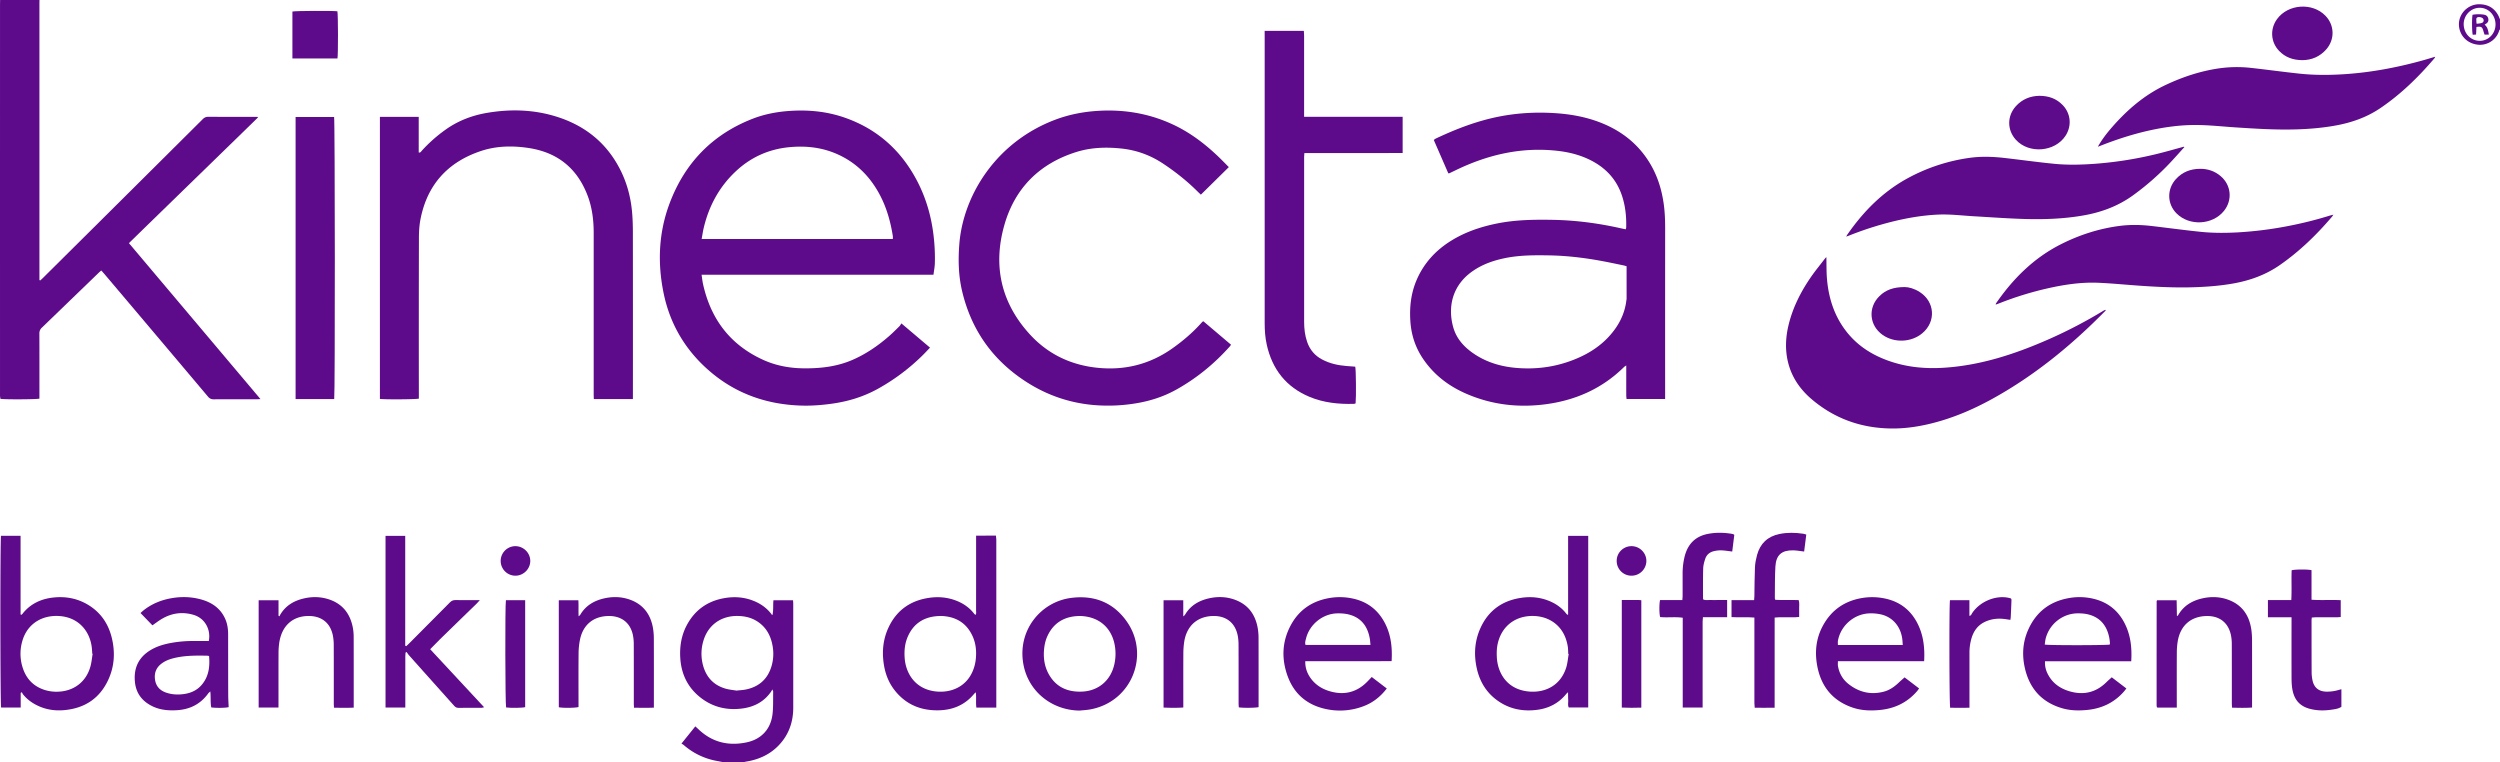 <svg xmlns="http://www.w3.org/2000/svg" viewBox="0 0 6983.79 2130"><defs><style>.cls-1{fill:#5d0a8b;}</style></defs><title>Kinecta Logo</title><g id="Layer_2" data-name="Layer 2"><g id="Layer_1-2" data-name="Layer 1"><path class="cls-1" d="M110.29,0c-.05,3.67-.15,7.33-.15,11q0,379.46,0,758.91v12.51l2.36,1c2.31-2.12,4.69-4.16,6.91-6.37q71.67-71.13,143.31-142.3Q414.5,483.9,566.21,333c4.52-4.5,9-6.77,15.63-6.73,43.32.3,86.65.16,130,.16h7.7l1,1.86c-119.77,116.85-239.88,233.36-360.4,350.9l367.51,435.69c-4.55.22-7.06.45-9.58.45-40.32,0-80.65-.14-121,.16-7,.06-11.6-2.2-16.08-7.52Q438,938.32,294.57,768.88c-3.62-4.29-7.38-8.47-11.57-13.27-2.69,2.32-5,4.12-7.09,6.15Q196.47,838.53,117,915.27a21,21,0,0,0-7,16.57c.24,56.66.13,113.32.13,170v11.71c-7.81,2.25-96.8,2.71-108.79.63a64.05,64.05,0,0,1-1.21-7.29c-.23-3.65-.09-7.33-.09-11Q0,555.93.05,16C.05,10.66.21,5.33.3,0Z"/><path class="cls-1" d="M2024.15,2130c-7.1-1.43-14.17-3-21.29-4.28a192.12,192.12,0,0,1-92.59-44.26c-1.75-1.5-3.88-2.55-6.56-4.27l38.67-48.08c3.73,3.43,6.85,6.25,9.92,9.13,38.38,36,83.81,46.24,134.24,35.36,40.65-8.77,66.71-37.26,71.49-78.62,2.4-20.75,1.41-41.89,1.86-62.85,0-1.14-.8-2.29-2.29-6.24-1.86,3.23-2.7,5-3.8,6.57-19.08,27.44-46.28,41.9-78.5,46.47-43.81,6.22-84.31-3.16-119.32-31-34.81-27.69-52.6-64.62-55.53-108.73-2.16-32.52,2.72-63.89,18.2-92.92,23.27-43.61,59.86-68.52,108.55-76,25.17-3.9,49.83-2.15,73.8,6.63,20.72,7.6,38.7,19.28,52.56,36.74,1.22,1.55,1.91,3.51,4.22,4.58,3.36-14.07,1.36-27.6,2.86-41.39h54.76c.22,3.78.56,7,.56,10.26q0,145,0,289.9c-.06,41.41-13.34,77.87-42.94,107.47-24.68,24.67-55.23,37.69-89.32,43.19-3.22.52-6.34,1.59-9.51,2.41Zm33.35-200.79c10.18-1.18,18.56-1.49,26.66-3.19,35.54-7.48,59.53-28.22,70.53-63.17a122.45,122.45,0,0,0,3.57-58.25c-5.1-29.55-18.61-53.94-44.86-70-15.74-9.61-33.09-13.39-51.41-13.86-47.36-1.21-84.41,25.26-97.26,70.08a124.52,124.52,0,0,0-.49,69c9.15,32.6,29.91,54.51,62.65,63.92C2037.34,1926.79,2048.4,1927.65,2057.5,1929.21Z"/><path class="cls-1" d="M6983.79,82c-.73,1-1.8,2-2.14,3.1A56.08,56.08,0,0,1,6923.9,125c-28.31-2.22-49.56-21.33-54.06-47.61-6.1-35.6,22.82-65.63,55.65-65.52,23.41.09,41.1,9.42,52.71,29.8,2.23,3.92,3.74,8.24,5.59,12.37Zm-12.5-14.37c-.35-25.78-19.92-46-44.47-45.87-24.89.12-45.15,21.54-44.45,47,.7,25.71,20.39,45.45,45.17,45.31C6952.14,113.93,6971.64,93.24,6971.29,67.63Z"/><path class="cls-1" d="M2607.64,767.54H1959.85c1.48,9.59,2.29,17.78,4.05,25.77,21.57,98.1,76.12,170.33,168.36,212.11,35.6,16.12,73.51,23.11,112.66,23.52,47.08.49,93.21-4.73,136.77-23.7,37.25-16.22,70.48-39,101.11-65.54,10.32-8.93,19.93-18.68,29.69-28.24,2.1-2.06,3.45-4.9,5.6-8l79.9,67.67c-6.6,6.9-12.44,13.25-18.54,19.33a572.88,572.88,0,0,1-127.39,95.83c-40.17,22.25-83.23,35.21-128.51,41.49-28.43,3.94-57,6.14-85.69,5.23-105.53-3.33-197.93-39.42-274.12-113.24-57.3-55.5-94.07-123.18-110-201.28-17.39-85-13.81-169.23,17-250.88,42.41-112.26,119-191.84,231.38-235.72,33.73-13.18,69-19.73,105.14-22.1,51.11-3.35,101.28,1.43,149.81,17.94,92.11,31.34,159.73,91.47,204.7,177.36,25.31,48.35,40.07,99.93,46.29,154.09a530.37,530.37,0,0,1,3.43,76.82C2611.16,746.17,2609.06,756.31,2607.64,767.54Zm-113.5-99.93c0-3.22.35-5.87-.06-8.39-6.33-39.68-16.93-78-35.72-113.81-27.76-52.8-67.77-92.82-123.08-116.35-41.68-17.72-85.4-22.17-130.21-17.92-57.75,5.48-107.94,28.21-150.06,67.82-45.94,43.19-74.67,96.53-89.17,157.67-2.35,9.91-3.74,20-5.74,31Z"/><path class="cls-1" d="M4541.55,640.58c.56-2.29,1.23-3.84,1.27-5.41.83-31.89-2.59-63.19-13.52-93.37-16.08-44.39-46.9-75.22-88.72-95.66-27.81-13.59-57.44-21-88.08-24.58-100-11.61-193.95,9.7-283.77,52.89-6.6,3.17-13.19,6.36-19.81,9.5-.54.25-1.27.12-3.05.25q-20-46-40.59-93.2c2.33-1.63,4-3.2,6-4.13,56.48-26.62,114.5-49,176-61.14,49.89-9.87,100.3-12.84,151.12-10,41.46,2.31,82.08,8.72,121.33,22.56,64.1,22.59,115.77,60.9,150.66,120.12,20.41,34.65,31.88,72.33,37.35,112,3.1,22.5,3.88,45.09,3.87,67.78q-.15,231.45-.06,462.91v13.54H4543.83c-.29-3.31-.85-6.79-.86-10.26-.08-23.66,0-47.33,0-71v-12.51c-3.22,2.24-4.9,3.08-6.16,4.33-59.82,59.08-132.62,91.93-215,103.53-78,11-154.22,2.51-226.92-29.38-48.26-21.17-88.87-52.1-118.9-96.08-21.57-31.58-33.29-66.37-36-104.46-2.88-40.16,1.4-79.27,17.31-116.46,20-46.81,52.94-82.72,95.92-109.54,39.51-24.66,82.87-39.2,128.25-48.42,51.28-10.41,103.15-11.18,155.19-10.3,64.19,1.08,127.44,9.32,190,23.36C4531.49,638.55,4536.34,639.49,4541.55,640.58Zm2.36,103.18c-2.93-.84-5.42-1.71-8-2.25-14.33-3-28.67-6-43-8.89-54.64-10.9-109.69-18.29-165.5-19.21-42.35-.71-84.64-.68-126.35,8.3-32.21,6.93-62.66,17.95-89.66,37.45-54.79,39.57-67.45,98.93-51.75,155.07,8.91,31.88,30.25,55.19,57.08,73.52,36.43,24.91,77.59,36.71,121,40.17,51,4.08,101.09-1.91,149.46-19.52,40.63-14.79,77.39-35.8,107-67.89,26.63-28.87,44.52-62.13,49.14-101.72a33.67,33.67,0,0,0,.6-3.95C4543.92,804.89,4543.91,774.93,4543.91,743.76Z"/><path class="cls-1" d="M1768,1114.85H1658.9c-.15-4.44-.41-8.64-.41-12.84q0-225.5,0-451c0-36.23-4.36-71.86-17.5-105.87q-43.83-113.44-164.28-131.72c-45.07-6.81-90-6.06-133.42,8.5-92.42,30.95-149.74,94-168.6,190.25-3.37,17.2-4.37,35.1-4.41,52.68q-.51,218-.19,436v12.7c-7.77,2.2-95.27,2.76-108.81.79V326.56c35.75-.2,71.52-.08,108.41-.07V426c5.35.93,6.65-2.82,8.65-5a411.71,411.71,0,0,1,66.48-58.87c35.16-25.07,74.46-39.92,116.69-47,61.2-10.31,122.27-9.31,182.25,7.53,83.17,23.34,147.49,71.26,187.67,149,19.82,38.34,30.76,79.41,34.41,122.32,1.52,17.9,2.09,35.93,2.11,53.9q.24,226.49.09,453Z"/><path class="cls-1" d="M3432.74,466.8l-78.07,77c-3.47-3.31-6.37-6-9.16-8.76-29.38-29.28-61.67-54.88-96.21-77.85-35.4-23.53-73.93-37.69-116.17-42.2-43.17-4.61-86-3.25-127.57,10-102.33,32.53-170.51,100.92-199.84,203.51-32.74,114.52-9.06,218.76,72.53,307,48.78,52.72,110.33,82.81,181.94,91.28,79.11,9.35,151.43-8.18,216.54-54.76,27.21-19.46,52.64-40.84,75.24-65.53,2.24-2.46,4.48-4.93,6.78-7.34a16.9,16.9,0,0,1,2.89-1.67L3438.93,963c-1.6,2.18-2.62,3.86-3.91,5.3-43.05,48.07-92.33,88.42-148.73,119.93-37.4,20.88-77.6,33.27-119.81,39.53a472.78,472.78,0,0,1-114.61,3.4c-67.24-6.44-129.23-28.29-185.86-65q-140-90.63-178.4-253.11c-10.23-43.52-11.24-87.66-7.64-132.13,10.75-132.78,100-282.71,267.15-346.21,38.24-14.53,77.94-22.33,118.81-24.94,72.16-4.6,141.4,6.55,207.38,36.56,48.82,22.21,91,53.9,129.6,90.72C3412.75,446.46,3422.2,456.27,3432.74,466.8Z"/><path class="cls-1" d="M3532.83,86.18h109.52c.26,4.71.68,8.92.69,13.13q.06,106.5,0,213v14H3918.3V427.45c-23.24.19-46.09.06-68.93.09q-34,0-68,0H3643.81c-.29,4.21-.71,7.42-.71,10.62q0,230.49,0,461c0,19.11,2.16,37.86,8.43,56,7.51,21.8,21.21,38.17,41.65,49,21.3,11.27,44.21,16.37,68,18.3,8.29.68,16.58,1.24,24.69,1.84,2.11,7.6,2.82,84.63,1,102.5-1.28.43-2.77,1.32-4.28,1.37-42.68,1.18-84.66-2.94-124.42-19.55-65.62-27.4-104.37-77.26-119.57-146.06-4.33-19.58-5.73-39.54-5.74-59.58q0-401.47,0-802.95Z"/><path class="cls-1" d="M5102,718.31c.54,21.2,0,41.56,1.78,61.72,4.88,56,22.09,107.46,58.38,151.39,30.59,37,70,61.21,114.77,76.94,49.77,17.48,101.21,22.3,153.61,18.93,103.55-6.65,200.19-38.72,294.21-80.24A1328.07,1328.07,0,0,0,5876,868a13.87,13.87,0,0,1,6.89-2.38,20.27,20.27,0,0,1-2.26,3.49c-94.42,96-197.77,180.56-316.14,245.68-55.95,30.77-114.45,55.35-176.86,69.92-34.84,8.13-70.15,12.83-105.93,12.27-83.27-1.3-157.45-27.77-221.06-82-32.21-27.48-55.43-61.16-65.65-102.73-8.87-36-6.82-72,2.24-107.79,11.84-46.75,33.31-89.13,60.35-128.68,12.76-18.67,27.27-36.15,41-54.13A31.4,31.4,0,0,1,5102,718.31Z"/><path class="cls-1" d="M5860.46,409.83c11.68-20.77,25.8-38.87,41-56.14,41.74-47.53,89.09-88.17,146.58-115.51,47.72-22.69,97.57-39.35,150-47.1a355.48,355.48,0,0,1,90.72-1.36c45.33,5,90.52,11.32,135.87,16.1,42.83,4.51,85.79,4.12,128.76,1.13,73.37-5.12,145.17-18.84,215.9-38.59,10.81-3,21.54-6.36,33.45-9.89-1,2.15-1.31,3.39-2.05,4.27C6756,215.26,6707.05,263,6649.77,301.9c-39.68,26.94-83.79,41.74-130.57,49.7-65.72,11.19-131.93,11.72-198.27,8.69-25.62-1.17-51.22-2.81-76.81-4.49-32.57-2.13-65.09-5.61-97.68-6.45a514.27,514.27,0,0,0-73.71,3.39c-71.85,8.51-140.68,28.94-207.79,55.51C5863.47,408.84,5862,409.31,5860.46,409.83Z"/><path class="cls-1" d="M6518.3,599.62c-2.13,3.28-2.72,4.46-3.55,5.44-43.4,50.94-91.05,97.21-146.23,135.51-38.83,26.95-81.9,42.57-128,51-34.81,6.34-69.93,9.24-105.27,10.61-53,2.05-105.91-.42-158.76-4.11-37.88-2.64-75.7-6.38-113.61-8.1-49.93-2.27-99,5.45-147.48,16.63A926.19,926.19,0,0,0,5584,847.69c-2.71,1.07-5.48,2-8.95,3.2.39-1.71.35-2.71.81-3.36,47.84-69.41,106.27-127.53,182.22-165.65,51.76-26,106.57-43.62,164.3-50.93,29.91-3.78,59.88-3,89.75.55,45.64,5.35,91.18,11.62,136.88,16.24,34.15,3.46,68.48,3.27,102.84,1.37a1042,1042,0,0,0,144.52-18.57,1060.65,1060.65,0,0,0,109.37-27.48C6509.19,602,6512.68,601.15,6518.3,599.62Z"/><path class="cls-1" d="M6102.06,410.91c-13.38,14.75-26.51,29.75-40.21,44.21a734.12,734.12,0,0,1-103.57,90.81c-41.43,29.86-87.71,47-137.62,55.81-56.08,9.86-112.65,11.73-169.31,9.88-45.93-1.5-91.79-4.85-137.68-7.49-32.91-1.9-65.68-6.09-98.77-4.66-45.46,2-90,9.84-134,21a931.44,931.44,0,0,0-115.75,37.72c-2.07.82-4.17,1.53-7.66,2.8a50.25,50.25,0,0,1,2.37-4.59c45.69-66.24,101.2-122.22,172.7-160.33A507.46,507.46,0,0,1,5501.77,441c32.83-4.6,65.84-3.43,98.7.35,46.31,5.34,92.5,11.79,138.88,16.31,39.52,3.85,79.17,2.51,118.79-.58a1054.1,1054.1,0,0,0,166.45-26.87c25.52-6.18,50.74-13.56,76.09-20.39Z"/><path class="cls-1" d="M825.76,326.84H933.32c2.49,7.85,2.83,777.62.31,787.89H825.76Z"/><path class="cls-1" d="M59.78,1717.43a19.28,19.28,0,0,0,2.83-2.47c22.31-28.61,52.74-42.38,87.81-45.9s68.46,3.24,98.57,22.32c33.8,21.41,54.2,52.51,63.46,91.09s7.44,77-8.66,113.53c-23.77,54-66.24,82.6-124.7,87.79-25,2.22-49.17-1.17-72.15-11.76-16.6-7.64-31.11-18-42.59-32.33-1.39-1.74-2.17-4-3.24-6l-3.3,1.89v40.86H3.12c-2.52-7.91-2.79-470.15-.29-479.65H57.49v219.94Zm199,109-1-.17q-.4-6-.83-12c-3.53-49.56-37.36-92.65-97.52-93.6-47-.74-84,25.24-96.87,69.39a126.58,126.58,0,0,0-.14,72c9.4,32.16,29.49,54.7,61.9,65.19a110.44,110.44,0,0,0,39.42,4.93c43.71-2,77.34-28.31,88.9-70.47C255.83,1850.26,256.83,1838.22,258.81,1826.45Z"/><path class="cls-1" d="M2783.13,1976.76h-55.6c-2-13.87.31-27.73-1.59-42.8a55.8,55.8,0,0,0-4.62,4.2c-24.88,30.22-57.63,44.55-96,46-50.17,1.85-92.93-14.56-125-54.48-16.41-20.4-26.12-44-30.63-69.67-6.55-37.38-3.42-73.85,13-108.3,22.53-47.2,60.55-73.83,112.09-81.55,26.21-3.93,51.77-1.79,76.57,7.87,19.31,7.52,35.95,18.75,48.91,35.11,1.22,1.55,2.65,2.92,4.31,4.73,3.6-3.5,2.12-7.66,2.13-11.27q.15-98.44.08-196.89V1496.4c9.65,0,18.49-.09,27.33-.1s18,0,28.08,0c.35,4.54,1,8.67,1,12.79q.07,154.41,0,308.83v158.85Zm-154.88-256.07c-4,.19-7.64.24-11.29.55-38.61,3.33-66.2,22.3-81.46,58.17-8.11,19.08-9.8,39.14-8.22,59.72,3.15,40.81,28.21,85.58,86.17,92.34,44,5.13,91.61-13.71,108.06-68.33a115.22,115.22,0,0,0,4.11-19.5c2.75-23.21.84-46-9.14-67.4C2699,1738.76,2668.36,1721.84,2628.25,1720.69Z"/><path class="cls-1" d="M4380.55,1716.89V1497h56.16v479.39h-54.35c-3.22-6.48-1.1-13.56-1.52-20.36s-.32-13.6-.48-22.36c-2.78,2.63-4,3.58-5,4.76-20.7,25.75-48.24,40-80.26,44.34-41,5.58-79.71-2-113.71-27.1-29.72-21.92-47.54-51.72-55.69-87.4-9-39.52-6.48-78.32,10.64-115.25,22.16-47.83,60.28-74.92,112.22-82.86,29.38-4.48,57.77-1.37,84.9,11.15,16,7.37,29.76,17.62,40.76,31.47,1.23,1.54,2.62,3,3.93,4.45Zm1.61,110.08-1.18-.26c-.32-6-.39-12-1-17.94a105.13,105.13,0,0,0-2.64-13.7c-12.09-49.07-50.94-73.27-93.06-74.33-49.52-1.25-87.8,26.74-99.78,74.72-3.34,13.4-3.76,27-3.06,40.68,2.06,40.48,25.28,88.59,87.33,95.43,44.89,4.94,90.52-14.78,106.69-67.48C4379.08,1852.15,4380,1839.36,4382.16,1827Z"/><path class="cls-1" d="M1134.82,1805.1c2.56-2.42,5.19-4.77,7.67-7.26q57.16-57.37,114.2-114.87c4.54-4.6,9.06-6.79,15.64-6.66,19.32.41,38.66.15,58,.15h10.15c-9.85,11.35-19.5,19.76-28.56,28.7s-18.15,17.67-27.23,26.5l-27.94,27.2c-9.07,8.83-18.23,17.57-27.21,26.5-9.17,9.12-18.16,18.42-27.83,28.24l150.58,162c-2.88.76-4.57,1.58-6.25,1.58-22,.09-44-.14-66,.2-5.93.09-9.06-3.15-12.43-6.92q-43-48.09-86-96.14c-13.33-14.91-26.69-29.78-39.94-44.77-2.16-2.45-3.77-5.4-5.63-8.12l-3.2,1.63c-.2,3.42-.57,6.85-.58,10.27q-.06,65.49,0,131v12.27H1077V1496.91H1132v306.87Z"/><path class="cls-1" d="M3874,1923.35c-18,23.29-39.28,39.91-65.5,49.64a184.54,184.54,0,0,1-113,5.68c-47.35-12.4-80.58-42.11-97.77-88-18-48.11-16.92-96.31,7.09-142.26,23.49-45,61.7-70.45,111.74-78.26a170.54,170.54,0,0,1,63.52,2.15c35.95,7.94,64,27.27,83.28,58.78,21.52,35.21,26.61,74,24.14,115.74-40.61.36-80.81.12-121,.17-39.85,0-79.71,0-120.18,0a74.38,74.38,0,0,0,10.85,41.2c14,23.25,35.22,36.87,60.9,43.75,39.1,10.49,73.07,1.23,101.5-27.74,3.94-4,7.76-8.14,12.4-13Zm-45.51-121.7c-.76-6.91-1-13.11-2.18-19.15-6.24-33.21-23.93-56.9-57.6-65.73-10.46-2.74-21.73-3.5-32.6-3.32-40.86.67-78.14,30.85-87.78,70.56-1.35,5.55-3.55,11.4-1.23,17.64Z"/><path class="cls-1" d="M5953.64,1847.19H5712.78a68,68,0,0,0,7.71,35.74c13.63,26.74,36.4,41.86,64.66,49.28q57.54,15.13,99.85-27.16c4.21-4.21,8.81-8,14.24-13l40.84,31.21c-2.62,3.29-4.73,6.18-7.08,8.86-27.59,31.35-62.78,47.55-103.9,51.28-23,2.08-46,1.63-68.37-4.89-56.8-16.53-90.89-54.69-104.08-111.57-8.48-36.59-6.3-73,9.11-107.63,22.77-51.24,62.53-80.65,117.83-89.24a166.23,166.23,0,0,1,66.41,3.08c37.58,9.4,65.68,31.31,83.93,65.58C5951.72,1772.18,5956,1808.07,5953.64,1847.19ZM5712,1800.59c10.43,2.42,173.62,2.23,181.65,0a23.07,23.07,0,0,0,.46-4.73c-.5-5-.94-9.95-1.92-14.83-6.61-32.78-24.59-55.79-57.76-64.43-9.84-2.56-20.4-3.29-30.62-3.21-41.68.33-78.66,29.59-89.1,70C5713.27,1789.06,5712.88,1795,5712,1800.59Z"/><path class="cls-1" d="M5375.12,1847.05H5134.26c0,4.91-.57,9.14.09,13.16,3.33,20.19,12.85,37.19,28.77,50,29.06,23.31,61.95,31.43,98.4,22.22,16.89-4.26,30.73-14.05,43.19-26,4.79-4.59,9.87-8.87,15.78-14.14l40.56,30.89c-2.17,2.94-3.77,5.41-5.67,7.61-27.5,31.93-62.8,48.69-104.31,52.62-25.36,2.4-50.7,1.65-75.14-6.55-55.69-18.67-88.06-58.21-99.16-115-7.67-39.24-4-77.8,15.36-113.61,24.12-44.68,61.89-70.31,111.92-78.08a170.42,170.42,0,0,1,62.54,2c39.49,8.5,69,30.5,88.18,66C5372.88,1771.78,5377.24,1808.08,5375.12,1847.05Zm-59.79-45.26c-.36-5.45-.49-10-1-14.53-3.83-35.5-25.57-62.33-58.42-70.57a125.43,125.43,0,0,0-31.6-3.27c-43.67.5-82.22,33.5-90,76.44-.67,3.7-.09,7.63-.09,11.93Z"/><path class="cls-1" d="M3015.8,1985c-77-.9-141.78-52.48-156.45-126.8-18.9-95.79,47.38-177.17,133.4-188,64.68-8.16,118.28,13.16,155.64,67,64.09,92.41,13.77,223.33-102.85,244.55C3035.75,1983.54,3025.72,1984,3015.8,1985Zm.59-264.27c-2.55.12-6.22.18-9.86.48-37.78,3.16-65,21.55-80.79,56.26-5.43,11.94-8.1,24.65-9.2,37.64-2,23.73,1.33,46.67,12.91,67.68,20.47,37.12,53.63,51.22,94.37,49.16,44.84-2.26,78.4-31,88.75-74.56a133.62,133.62,0,0,0,2.36-49.55C3107.62,1754.91,3070.9,1721.89,3016.39,1720.76Z"/><path class="cls-1" d="M583.22,1790.62c6.17-29.59-8.84-63.08-42.78-73.09-32-9.45-62.66-4.68-91.05,13-7.85,4.89-15.23,10.53-23.59,16.36l-33.29-34.41c3.23-2.85,5.8-5.37,8.62-7.59,23.28-18.41,50-29.06,79-34,27.59-4.67,55.17-3.79,82.19,3.81,29.51,8.29,53.1,24.39,66.36,53.17,6.4,13.89,8.56,28.64,8.59,43.76.1,56.32.06,112.64.25,169,0,11.59.81,23.19,1.25,34.72-6.82,2.26-34.69,2.81-48.63.83-2.74-13.89-.92-28.55-2.62-44.63-2.76,2.56-4.56,3.75-5.74,5.39-22.25,30.92-52.85,45.55-90.44,47.18-21.92,1-43.27-.91-63.47-10.2-29.16-13.4-47.36-35.51-50.85-67.75-3.73-34.53,6.5-63.92,35.67-84.91,18.79-13.51,40.28-20.4,62.68-24.75a338.55,338.55,0,0,1,64.57-5.86Zm.89,42.31c-1.6-.57-2.5-1.16-3.41-1.18-28.3-.56-56.62-.9-84.57,4.46-16.08,3.08-31.77,7.58-45.12,17.71-14.53,11-20.37,25.72-18.07,43.79,2.34,18.39,12.66,30.31,29.72,36.61,13.3,4.92,27.2,6.39,41.26,5.51,23-1.45,43.83-8.42,59.37-26.52C583.37,1889.93,586.54,1862.15,584.11,1832.93Z"/><path class="cls-1" d="M6080.89,1976.73h-54.06c-.66-.59-.92-.8-1.14-1s-.52-.5-.56-.78a33.07,33.07,0,0,1-.61-4.92q0-144.91.11-289.84c0-.93.54-1.85,1-3.36h54.84c.25,14.43.5,28.78.77,44.47,2.06-1.64,3-2,3.4-2.75,15.33-26.71,39.44-40.81,68.61-47.2,23.55-5.16,47.12-4.49,69.95,3.56,40,14.1,60.37,44.08,66.1,84.92a233.81,233.81,0,0,1,1.82,31.87c.17,57.64.08,115.27.08,172.91v11.88c-18.91,1.4-37,.8-56,.38-.21-4.7-.52-8.57-.52-12.45,0-54.64.06-109.28-.12-163.91a131.84,131.84,0,0,0-2.09-24.8c-7-36-31.9-55.66-68.73-54.81-43.12,1-72.14,25.78-80,69.18a197.62,197.62,0,0,0-2.74,33.77c-.29,46.64-.12,93.28-.12,139.92Z"/><path class="cls-1" d="M1561,1676.76h54.66c1,14.28-.1,28.79.72,44.91,2.3-2,3.68-2.78,4.36-3.94,15.55-26.63,39.91-40.42,69.07-46.62,23.56-5,47.14-4.12,70,4.06,36.22,13,56.65,39.68,63.84,76.77a177,177,0,0,1,2.84,32.77c.26,60.33.13,120.65.13,181v11.1c-18.83.79-36.63.45-55.57.17-.18-4.37-.48-8.21-.48-12.06,0-55.32.08-110.65-.13-166a125,125,0,0,0-2.42-24.8c-7.13-34.52-32.15-53.86-68.18-53.29-42.07.67-71,24.22-79.63,65.92a202.08,202.08,0,0,0-3.93,38.66c-.45,46-.18,92-.18,138v11.68c-7.71,2.69-45.22,3-55.06.62Z"/><path class="cls-1" d="M777.94,1976.52H722.56v-299.7h55.49v43.33l2.94,1.46a24.59,24.59,0,0,1,1.45-3.69c15-26,38.53-39.81,67-46.3,23.54-5.38,47-4.8,70,2.9,37.75,12.66,58.62,40,66.12,78.25a142.3,142.3,0,0,1,2.44,26.8c.2,62.32.11,124.64.11,187v10.23c-18.45.82-36.23.48-55.12.15-.2-4.39-.54-8.24-.54-12.09,0-54,.09-108-.13-162a142.16,142.16,0,0,0-2.49-27.81c-7.34-35.87-32.58-54.94-69.4-54.27-41.77.76-72.94,25.72-80.36,74.83a205.39,205.39,0,0,0-2,29.86c-.2,46.32-.09,92.65-.09,139Z"/><path class="cls-1" d="M3250.42,1676.79h55.07V1722c2.65-2.46,4-3.26,4.72-4.45,15.54-26.66,40-40.35,69.11-46.51,23.56-5,47.12-4.06,69.93,4.17,37.44,13.53,57.58,41.45,64.3,79.77a164.94,164.94,0,0,1,2.23,27.82c.19,61.31.1,122.62.1,183.93v8.66c-8,2.17-43.25,2.54-55.28.6-.19-3.58-.58-7.44-.58-11.29,0-54.32.07-108.63-.13-162.94a138.63,138.63,0,0,0-2.2-25.83c-7-35.94-32-55.81-68.67-55.15-44.6.79-74.77,28.06-81.16,73.83a232.08,232.08,0,0,0-2.17,30.84c-.22,46.31-.1,92.63-.1,138.94v12c-18.65,1.29-36.68,1-55.17.2Z"/><path class="cls-1" d="M4957.47,1977c-18.77.33-36.61.16-55.66.1-.33-4.74-.87-8.89-.87-13q-.07-112.95,0-225.91v-13.06c-21.55-1.82-42.44.16-63.89-1.25V1676.5h63.1c.32-4.81.71-8.32.77-11.83.47-26.64.35-53.31,1.55-79.91.52-11.52,2.84-23.16,5.86-34.33,8.74-32.21,29.66-51.93,62.58-58.71,22.17-4.57,44.34-4,66.56-.72,2.56.38,5,1.39,8.4,2.35-2.05,16.13-4,31.83-6,47.4-10.83-1.26-20.6-3.18-30.4-3.38-32.19-.65-48,12.93-49.89,45.19-1.75,29.55-1.16,59.24-1.56,88.87,0,1,.48,1.9,1.09,4.14,21.44,1.39,43.3,0,65.36.82,2.87,7.73,1.22,15.4,1.5,22.89s.06,15.28.06,24.16c-4,.34-7.53.87-11,.89-15.32.09-30.65,0-46,.08-3.55,0-7.1.48-11.52.81Z"/><path class="cls-1" d="M4756.32,1976.46h-55.6V1725.64c-21.61-3-42.52.12-63-1.87-2.71-7.85-3-36.71-.33-47.54h62.28c.3-4.53.72-8,.73-11.55.06-20.32,0-40.65,0-61a198.14,198.14,0,0,1,6-50.45c8.87-33.78,29.85-55,64.57-61.76,22.16-4.34,44.36-3.89,66.56-.28a31.2,31.2,0,0,1,4.82,1.3,14.33,14.33,0,0,1,2.44,1.68c-1.89,15.24-3.84,31-5.78,46.57-10.6-1.24-20.39-3-30.23-3.34a81.07,81.07,0,0,0-21.69,2.44c-11.36,2.79-19.78,10.1-23.48,21.21-2.91,8.74-5.47,18-5.74,27.16-.81,27.63-.43,55.3-.48,83a19.12,19.12,0,0,0,.67,3.38c6.82,3,14.19,1.24,21.32,1.52,7.65.3,15.32.06,23,.06h22.39v47.94h-67.59c-.36,5.56-.88,9.74-.88,13.92q-.07,112.46,0,224.91Z"/><path class="cls-1" d="M6401.46,1724.26h-66v-47.91h65.3c1.61-28.49-.11-56,1-83.21,8.1-2.81,45.64-3,55.5-.32v82.52c27.5,2,54.33-.15,81.6,1.27v47.05c-3.82.25-7.36.67-10.9.68-19.32.07-38.64,0-57.95.07-3.91,0-7.81.45-11.94.71-.31,3.17-.72,5.44-.72,7.72,0,48.63,0,97.27.23,145.9a112,112,0,0,0,2.23,20.81c4.08,20.83,16.93,31.85,38.17,32.56a116.78,116.78,0,0,0,21.84-1.57c6.83-1.07,13.48-3.28,20.92-5.16v49c-7.32,5.27-16.58,6.49-25.68,7.89-21.6,3.34-43.15,3.31-64.35-2.65-23.78-6.69-38.95-21.9-45.18-46-3.63-14-4.05-28.31-4.08-42.62q-.15-75.95,0-151.9Z"/><path class="cls-1" d="M5447.29,1676.75h54.28v43.7c5.21-.86,5.73-4.68,7.36-7.17,21-32.26,65.11-51.1,101.71-43.35,8.54,1.81,8.65,1.85,8.32,10.37q-.84,22-1.89,43.91a73.29,73.29,0,0,1-1.13,7.44c-6.95-1-13.41-2.25-19.93-2.85-19-1.73-37.24,1-54.22,9.91-17.85,9.37-28.37,24.76-34.16,43.63a143.55,143.55,0,0,0-5.89,42.38V1977c-18.5.41-36.28.37-53.86,0C5445.38,1969.06,5444.89,1688.28,5447.29,1676.75Z"/><path class="cls-1" d="M5320.5,801.9c11.32-.17,27.45,4.38,42.14,13.78,42.71,27.32,46.2,82.85,7.28,115.31-30.69,25.61-78.08,27.57-110.76,4.59-37.4-26.29-41.64-76.24-9-108.34C5267.9,809.77,5289.64,802,5320.5,801.9Z"/><path class="cls-1" d="M5697.32,267.66c25.77.11,47.19,7.79,64.42,25.43,23.2,23.74,26.41,58.46,8.28,86.24-29.64,45.42-102.27,51.21-138.7,11.06-24.61-27.12-24.81-66.07-.17-93.5C5649.12,276.88,5672.12,268,5697.32,267.66Z"/><path class="cls-1" d="M6145.55,471.6c21.85-.23,41.34,6.31,58,20.48,29.69,25.24,33.41,67.31,8.79,97.46-31.94,39.12-96,42.48-131.87,6.9-26.81-26.61-27.75-68.1-1.79-96.4C6096.58,480.55,6119.31,471.76,6145.55,471.6Z"/><path class="cls-1" d="M6432,168.06c-26.48-.19-47.83-7.94-65-25.6-23.72-24.35-26.26-61.12-6.33-88.75,30.79-42.7,99-47.54,135.59-9.62,25.27,26.22,26.5,65.6,2.57,93.4C6480.72,158.47,6457.25,167.75,6432,168.06Z"/><path class="cls-1" d="M942.72,163.24H816.85v-131c7.38-2,112.74-2.51,125.62-.73C944.52,39,944.84,152.39,942.72,163.24Z"/><path class="cls-1" d="M1413.3,1676.69h53.78v298.72c-6.86,2.19-40.83,2.73-53.27.85C1411.36,1969.16,1410.72,1689.09,1413.3,1676.69Z"/><path class="cls-1" d="M4530.5,1676.17c16.92,0,32.54,0,48.16,0,1.93,0,3.85.35,6.37.6v300c-18,.56-36,.74-54.53-.18Z"/><path class="cls-1" d="M1439.86,1608.23a41.26,41.26,0,1,1,.11-82.52c22.64.17,41.39,18.9,41.36,41.32S1462.4,1608.17,1439.86,1608.23Z"/><path class="cls-1" d="M4557.47,1608.23a41.15,41.15,0,0,1-41.19-42.18c.32-22.58,19.15-40.66,42-40.34,22.62.32,41.13,19.19,40.89,41.68A41.59,41.59,0,0,1,4557.47,1608.23Z"/><path class="cls-1" d="M6952.61,96.73h-12c-1.18-3.72-2.35-7.13-3.35-10.58-3.19-11-6-12.78-19.26-10.86-.33,6.57-.66,13.38-1.05,21.19l-9.29.68c-2.31-8.08-2.67-44.56-.62-55.89a96.4,96.4,0,0,1,32.25-.27c6,1,10.34,4.68,11.72,10.88s-.74,11.09-6.25,14.44c-1.11.68-2.16,1.48-3.89,2.67C6949.5,76,6950.79,85.77,6952.61,96.73ZM6918.47,66.5c5.61-.89,10.56-.88,14.85-2.56,5.67-2.22,6.37-8.91,2.07-12.92-3.18-3-11.44-4.36-14.94-2.41-4.11,2.3-2.49,6.35-2.72,9.76C6917.59,60.28,6918.05,62.24,6918.47,66.5Z"/></g></g></svg>